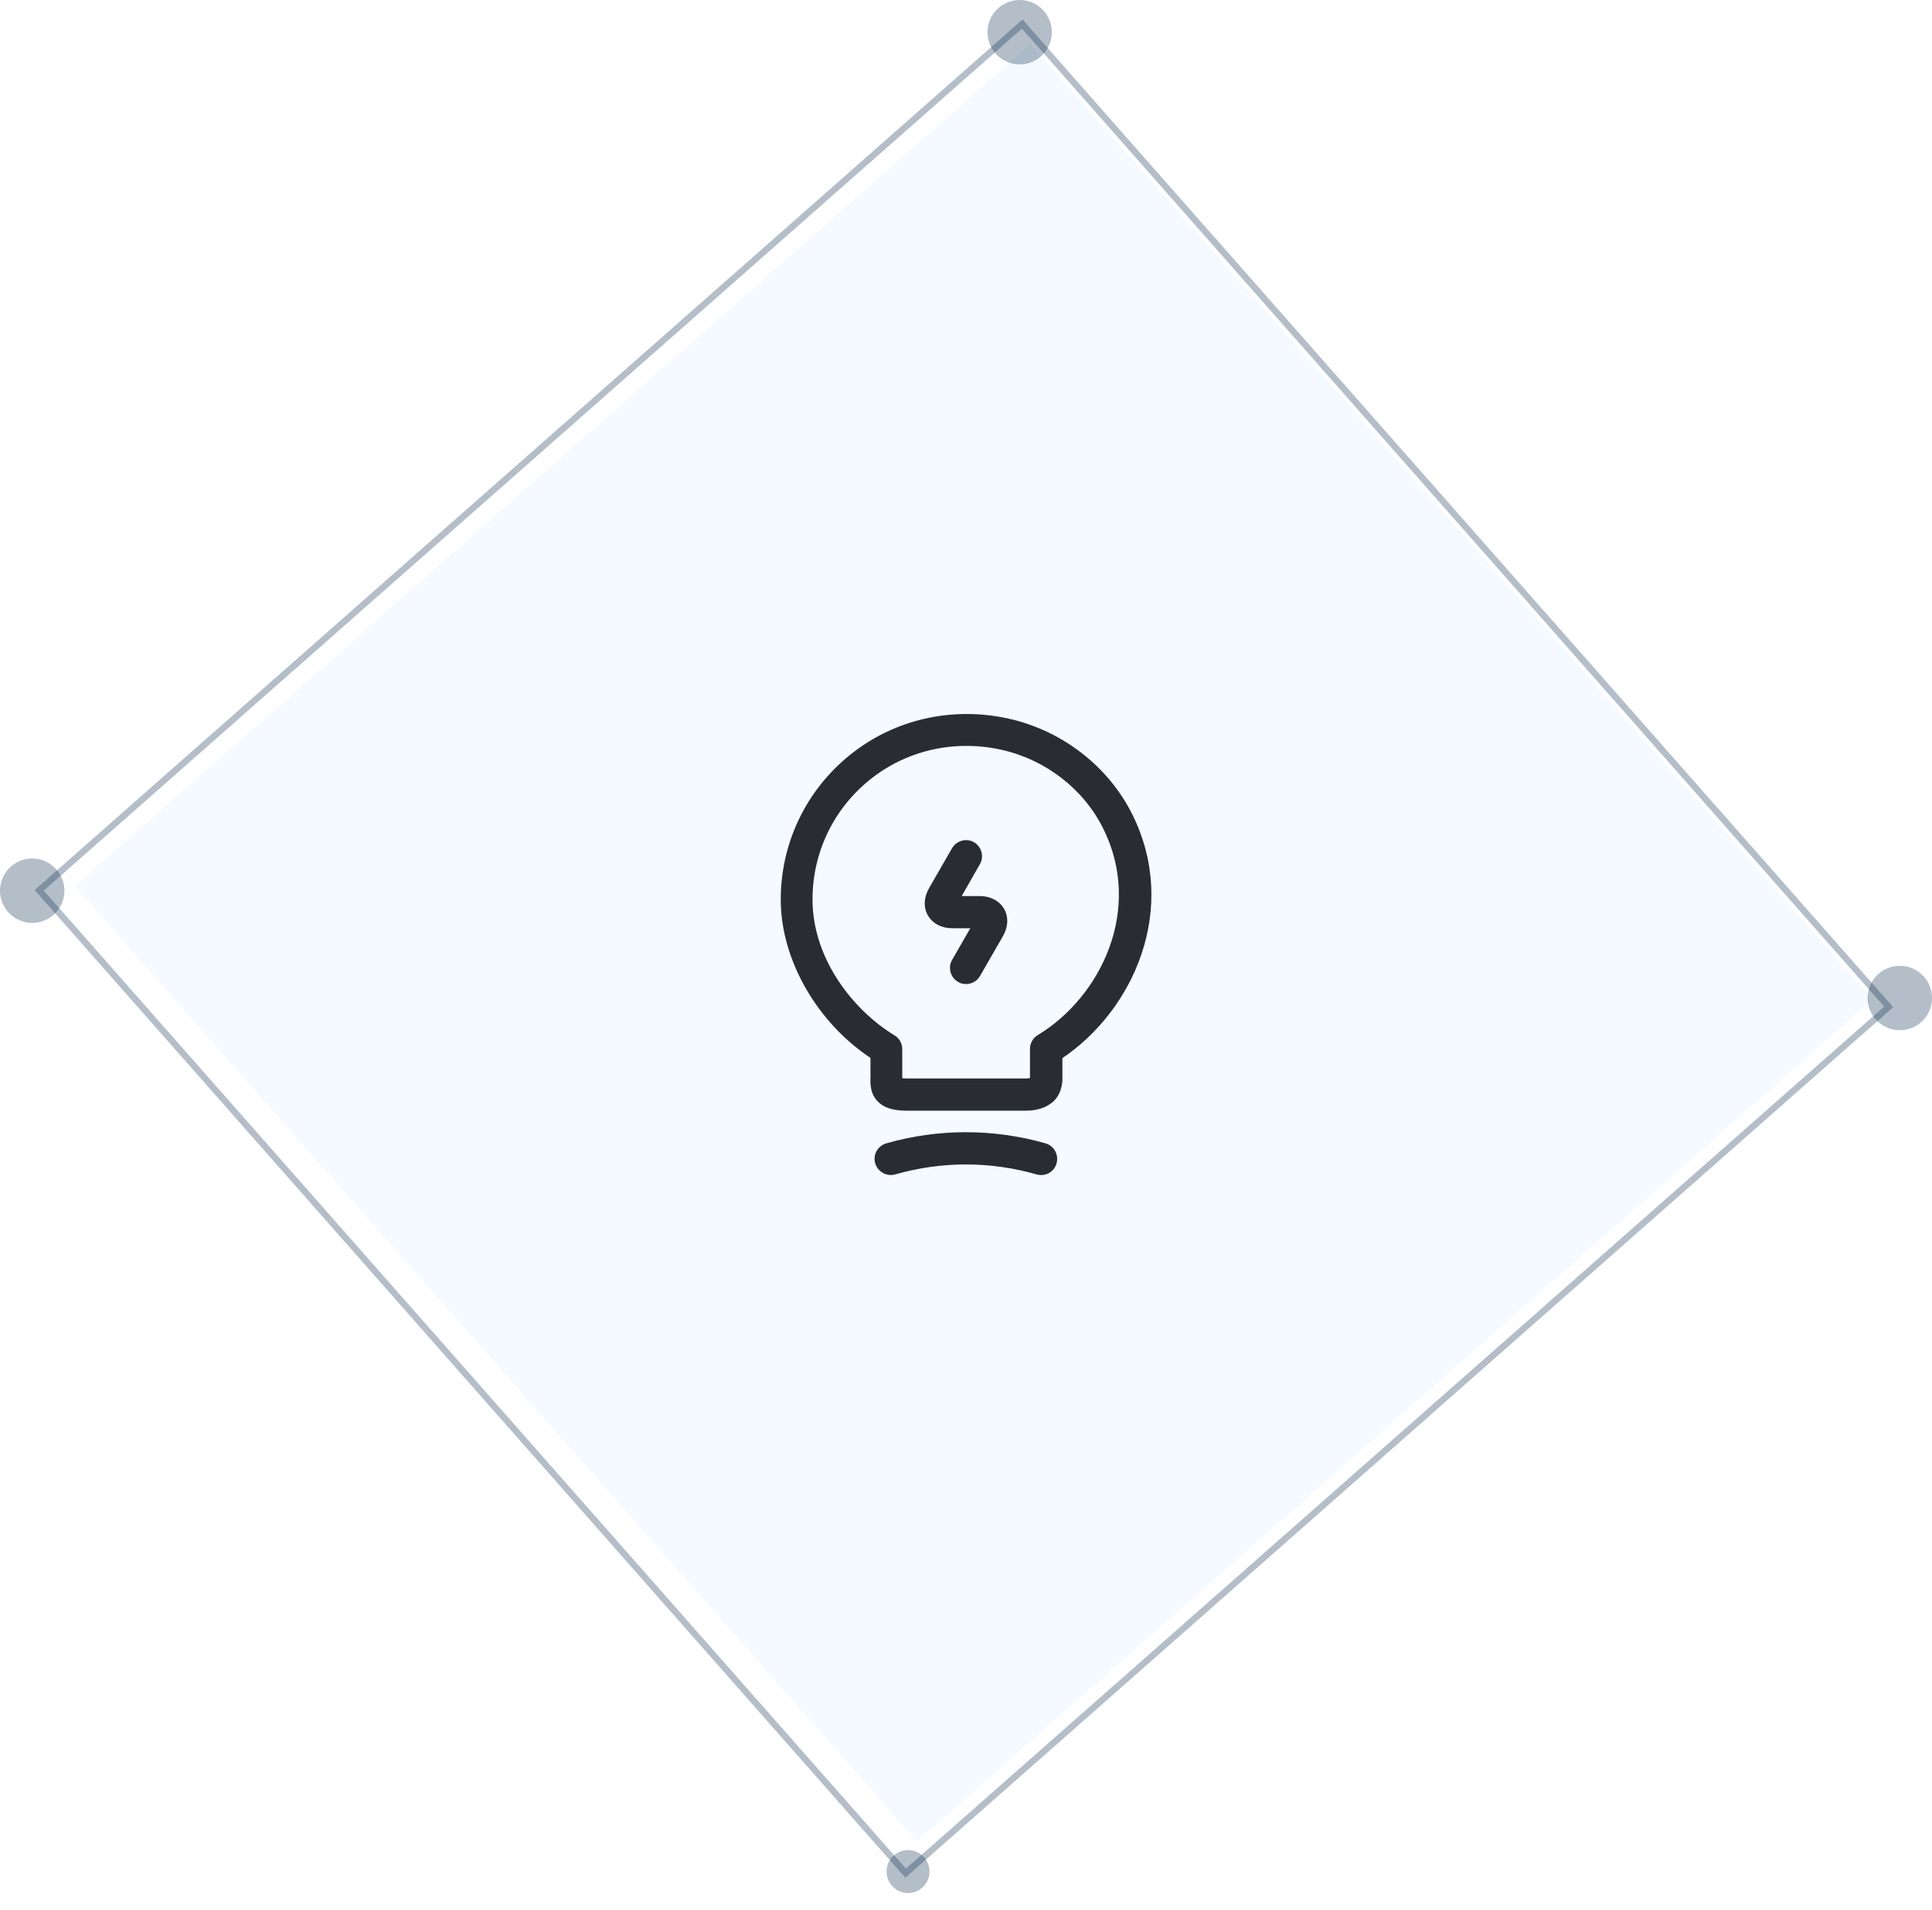 <svg width="90" height="89" viewBox="0 0 90 89" fill="none" xmlns="http://www.w3.org/2000/svg">
<path opacity="0.05" d="M47.999 2.049L87.235 46.564L42.72 85.799L3.485 41.285L47.999 2.049Z" fill="#1D92FF"/>
<path opacity="0.3" d="M47.62 1.12L87.982 46.914L42.188 87.276L1.826 41.482L47.62 1.12Z" stroke="#002547" stroke-width="0.3"/>
<circle opacity="0.3" cx="47.5" cy="1.5" r="1.5" fill="#002547"/>
<circle opacity="0.3" cx="42.3" cy="87.2" r="1" fill="#002547"/>
<circle opacity="0.3" cx="1.5" cy="41.5" r="1.5" fill="#002547"/>
<circle opacity="0.3" cx="88.5" cy="46.5" r="1.5" fill="#002547"/>
<path d="M45 45.85C44.87 45.85 44.74 45.82 44.63 45.75C44.27 45.54 44.15 45.08 44.35 44.73L45.2 43.25H44.36C43.86 43.25 43.45 43.03 43.23 42.66C43.01 42.28 43.03 41.82 43.28 41.38L44.35 39.52C44.56 39.16 45.02 39.04 45.37 39.24C45.73 39.45 45.85 39.91 45.65 40.26L44.8 41.75H45.64C46.14 41.75 46.55 41.97 46.77 42.34C46.99 42.72 46.97 43.18 46.72 43.62L45.65 45.48C45.51 45.72 45.26 45.85 45 45.85Z" fill="#292D32"/>
<path d="M47.77 51.75H42.26C41.82 51.75 41.26 51.7 40.89 51.32C40.53 50.95 40.54 50.49 40.55 50.18V49.29C38.03 47.61 36.37 44.69 36.37 41.91C36.37 39.28 37.55 36.82 39.6 35.17C41.65 33.52 44.34 32.9 46.97 33.48C49.47 34.03 51.63 35.7 52.75 37.95C54.92 42.32 52.83 47.05 49.49 49.3V50.05C49.5 50.34 49.51 50.87 49.1 51.29C48.79 51.59 48.35 51.75 47.77 51.75ZM42.04 50.24C42.09 50.24 42.16 50.25 42.25 50.25H47.77C47.87 50.25 47.94 50.24 47.98 50.23C47.98 50.2 47.98 50.16 47.98 50.13V48.87C47.98 48.61 48.12 48.36 48.34 48.23C51.3 46.44 53.26 42.35 51.39 38.6C50.47 36.75 48.69 35.38 46.63 34.93C44.45 34.45 42.22 34.96 40.52 36.33C38.82 37.7 37.85 39.73 37.85 41.91C37.85 44.69 39.77 47.09 41.67 48.24C41.9 48.38 42.03 48.62 42.03 48.88V50.23C42.04 50.23 42.04 50.23 42.04 50.24Z" fill="#292D32"/>
<path d="M48.5 54.75C48.43 54.75 48.36 54.74 48.29 54.72C46.13 54.1 43.86 54.1 41.7 54.72C41.3 54.83 40.89 54.6 40.77 54.2C40.65 53.8 40.89 53.39 41.29 53.27C43.71 52.58 46.28 52.58 48.7 53.27C49.1 53.38 49.33 53.8 49.22 54.2C49.13 54.54 48.83 54.75 48.5 54.75Z" fill="#292D32"/>
</svg>
